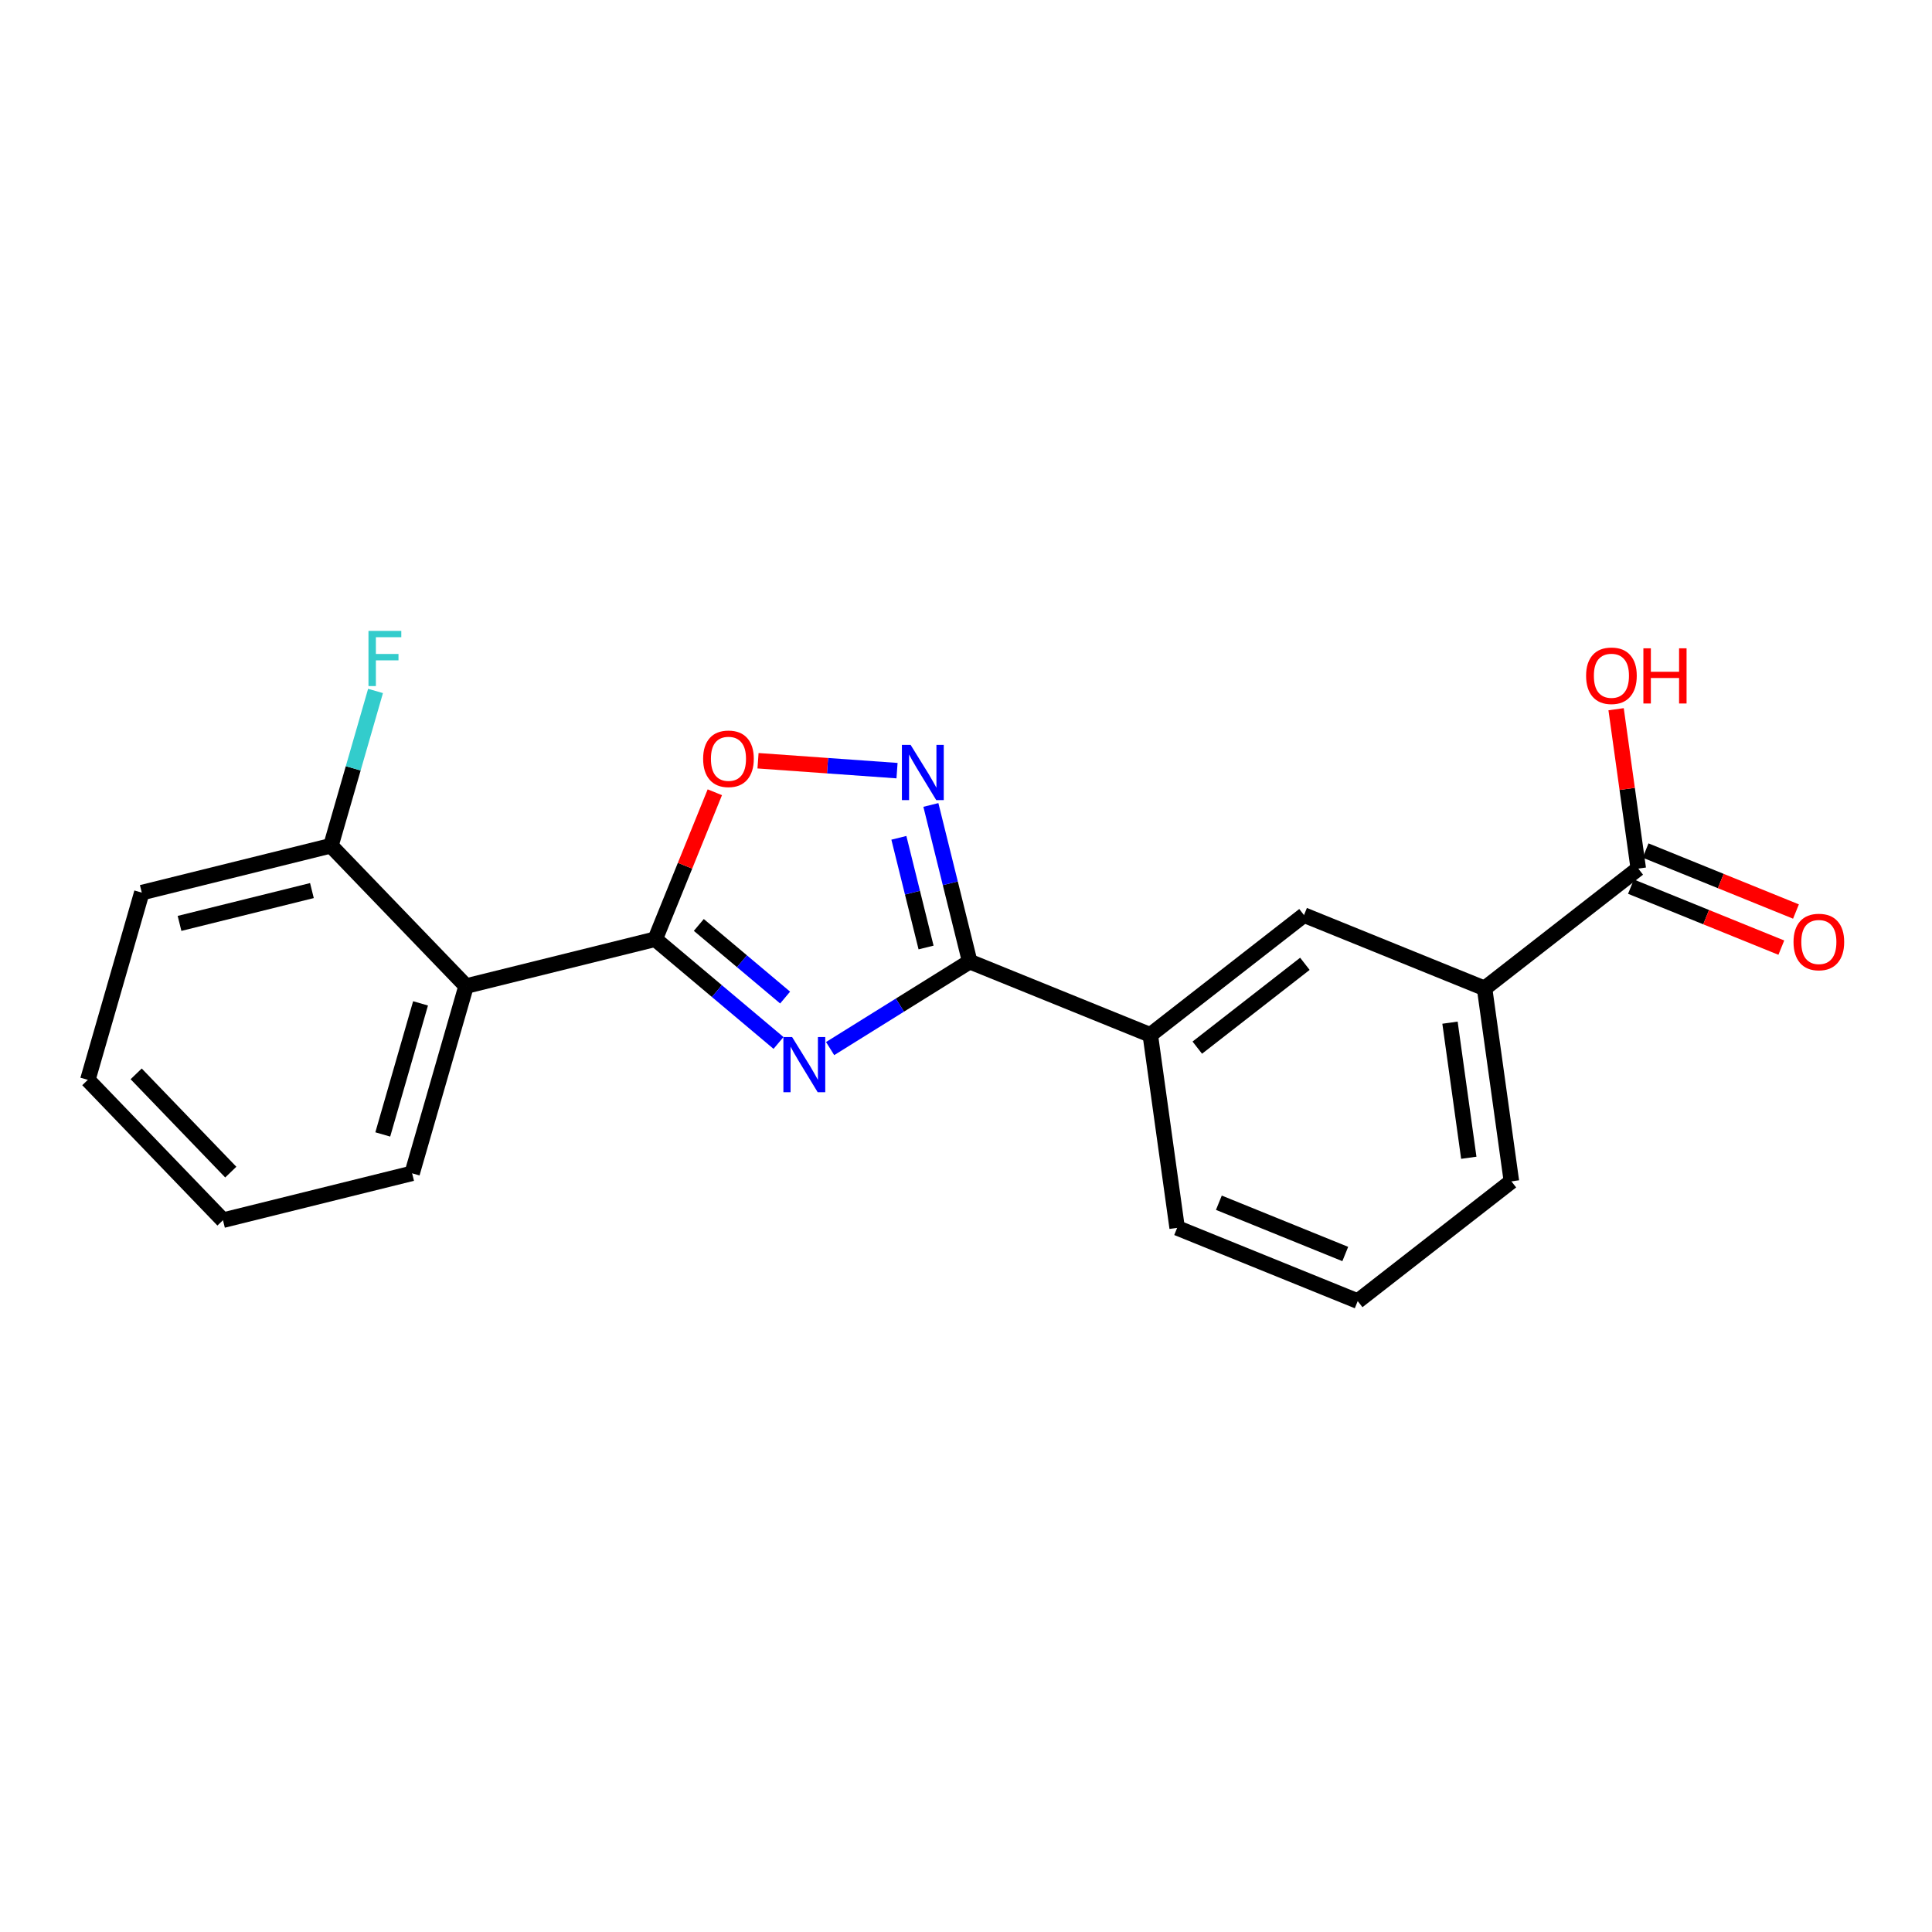 <?xml version='1.0' encoding='iso-8859-1'?>
<svg version='1.1' baseProfile='full'
              xmlns='http://www.w3.org/2000/svg'
                      xmlns:rdkit='http://www.rdkit.org/xml'
                      xmlns:xlink='http://www.w3.org/1999/xlink'
                  xml:space='preserve'
width='250px' height='250px' viewBox='0 0 250 250'>
<!-- END OF HEADER -->
<rect style='opacity:1.0;fill:#FFFFFF;stroke:none' width='250' height='250' x='0' y='0'> </rect>
<path class='bond-0 atom-0 atom-1' d='M 28.854,157.893 L 11.364,139.731' style='fill:none;fill-rule:evenodd;stroke:#000000;stroke-width:2.0px;stroke-linecap:butt;stroke-linejoin:miter;stroke-opacity:1' />
<path class='bond-0 atom-0 atom-1' d='M 29.863,151.671 L 17.62,138.957' style='fill:none;fill-rule:evenodd;stroke:#000000;stroke-width:2.0px;stroke-linecap:butt;stroke-linejoin:miter;stroke-opacity:1' />
<path class='bond-1 atom-0 atom-5' d='M 28.854,157.893 L 53.328,151.826' style='fill:none;fill-rule:evenodd;stroke:#000000;stroke-width:2.0px;stroke-linecap:butt;stroke-linejoin:miter;stroke-opacity:1' />
<path class='bond-2 atom-1 atom-6' d='M 11.364,139.731 L 18.347,115.503' style='fill:none;fill-rule:evenodd;stroke:#000000;stroke-width:2.0px;stroke-linecap:butt;stroke-linejoin:miter;stroke-opacity:1' />
<path class='bond-3 atom-2 atom-3' d='M 175.687,168.362 L 152.321,158.885' style='fill:none;fill-rule:evenodd;stroke:#000000;stroke-width:2.0px;stroke-linecap:butt;stroke-linejoin:miter;stroke-opacity:1' />
<path class='bond-3 atom-2 atom-3' d='M 174.077,162.268 L 157.721,155.633' style='fill:none;fill-rule:evenodd;stroke:#000000;stroke-width:2.0px;stroke-linecap:butt;stroke-linejoin:miter;stroke-opacity:1' />
<path class='bond-4 atom-2 atom-4' d='M 175.687,168.362 L 195.577,152.866' style='fill:none;fill-rule:evenodd;stroke:#000000;stroke-width:2.0px;stroke-linecap:butt;stroke-linejoin:miter;stroke-opacity:1' />
<path class='bond-5 atom-3 atom-8' d='M 152.321,158.885 L 148.846,133.911' style='fill:none;fill-rule:evenodd;stroke:#000000;stroke-width:2.0px;stroke-linecap:butt;stroke-linejoin:miter;stroke-opacity:1' />
<path class='bond-6 atom-4 atom-9' d='M 195.577,152.866 L 192.102,127.892' style='fill:none;fill-rule:evenodd;stroke:#000000;stroke-width:2.0px;stroke-linecap:butt;stroke-linejoin:miter;stroke-opacity:1' />
<path class='bond-6 atom-4 atom-9' d='M 190.061,149.815 L 187.629,132.333' style='fill:none;fill-rule:evenodd;stroke:#000000;stroke-width:2.0px;stroke-linecap:butt;stroke-linejoin:miter;stroke-opacity:1' />
<path class='bond-7 atom-5 atom-10' d='M 53.328,151.826 L 60.312,127.598' style='fill:none;fill-rule:evenodd;stroke:#000000;stroke-width:2.0px;stroke-linecap:butt;stroke-linejoin:miter;stroke-opacity:1' />
<path class='bond-7 atom-5 atom-10' d='M 49.53,146.796 L 54.418,129.836' style='fill:none;fill-rule:evenodd;stroke:#000000;stroke-width:2.0px;stroke-linecap:butt;stroke-linejoin:miter;stroke-opacity:1' />
<path class='bond-8 atom-6 atom-11' d='M 18.347,115.503 L 42.821,109.436' style='fill:none;fill-rule:evenodd;stroke:#000000;stroke-width:2.0px;stroke-linecap:butt;stroke-linejoin:miter;stroke-opacity:1' />
<path class='bond-8 atom-6 atom-11' d='M 23.231,119.488 L 40.363,115.241' style='fill:none;fill-rule:evenodd;stroke:#000000;stroke-width:2.0px;stroke-linecap:butt;stroke-linejoin:miter;stroke-opacity:1' />
<path class='bond-9 atom-7 atom-8' d='M 168.737,118.414 L 148.846,133.911' style='fill:none;fill-rule:evenodd;stroke:#000000;stroke-width:2.0px;stroke-linecap:butt;stroke-linejoin:miter;stroke-opacity:1' />
<path class='bond-9 atom-7 atom-8' d='M 168.852,124.717 L 154.929,135.564' style='fill:none;fill-rule:evenodd;stroke:#000000;stroke-width:2.0px;stroke-linecap:butt;stroke-linejoin:miter;stroke-opacity:1' />
<path class='bond-10 atom-7 atom-9' d='M 168.737,118.414 L 192.102,127.892' style='fill:none;fill-rule:evenodd;stroke:#000000;stroke-width:2.0px;stroke-linecap:butt;stroke-linejoin:miter;stroke-opacity:1' />
<path class='bond-11 atom-8 atom-12' d='M 148.846,133.911 L 125.48,124.433' style='fill:none;fill-rule:evenodd;stroke:#000000;stroke-width:2.0px;stroke-linecap:butt;stroke-linejoin:miter;stroke-opacity:1' />
<path class='bond-12 atom-9 atom-14' d='M 192.102,127.892 L 211.993,112.395' style='fill:none;fill-rule:evenodd;stroke:#000000;stroke-width:2.0px;stroke-linecap:butt;stroke-linejoin:miter;stroke-opacity:1' />
<path class='bond-13 atom-10 atom-11' d='M 60.312,127.598 L 42.821,109.436' style='fill:none;fill-rule:evenodd;stroke:#000000;stroke-width:2.0px;stroke-linecap:butt;stroke-linejoin:miter;stroke-opacity:1' />
<path class='bond-14 atom-10 atom-13' d='M 60.312,127.598 L 84.785,121.532' style='fill:none;fill-rule:evenodd;stroke:#000000;stroke-width:2.0px;stroke-linecap:butt;stroke-linejoin:miter;stroke-opacity:1' />
<path class='bond-15 atom-11 atom-15' d='M 42.821,109.436 L 45.707,99.422' style='fill:none;fill-rule:evenodd;stroke:#000000;stroke-width:2.0px;stroke-linecap:butt;stroke-linejoin:miter;stroke-opacity:1' />
<path class='bond-15 atom-11 atom-15' d='M 45.707,99.422 L 48.593,89.409' style='fill:none;fill-rule:evenodd;stroke:#33CCCC;stroke-width:2.0px;stroke-linecap:butt;stroke-linejoin:miter;stroke-opacity:1' />
<path class='bond-16 atom-12 atom-16' d='M 125.48,124.433 L 116.449,130.06' style='fill:none;fill-rule:evenodd;stroke:#000000;stroke-width:2.0px;stroke-linecap:butt;stroke-linejoin:miter;stroke-opacity:1' />
<path class='bond-16 atom-12 atom-16' d='M 116.449,130.06 L 107.417,135.686' style='fill:none;fill-rule:evenodd;stroke:#0000FF;stroke-width:2.0px;stroke-linecap:butt;stroke-linejoin:miter;stroke-opacity:1' />
<path class='bond-17 atom-12 atom-17' d='M 125.48,124.433 L 122.968,114.297' style='fill:none;fill-rule:evenodd;stroke:#000000;stroke-width:2.0px;stroke-linecap:butt;stroke-linejoin:miter;stroke-opacity:1' />
<path class='bond-17 atom-12 atom-17' d='M 122.968,114.297 L 120.455,104.16' style='fill:none;fill-rule:evenodd;stroke:#0000FF;stroke-width:2.0px;stroke-linecap:butt;stroke-linejoin:miter;stroke-opacity:1' />
<path class='bond-17 atom-12 atom-17' d='M 119.832,122.606 L 118.073,115.51' style='fill:none;fill-rule:evenodd;stroke:#000000;stroke-width:2.0px;stroke-linecap:butt;stroke-linejoin:miter;stroke-opacity:1' />
<path class='bond-17 atom-12 atom-17' d='M 118.073,115.51 L 116.314,108.414' style='fill:none;fill-rule:evenodd;stroke:#0000FF;stroke-width:2.0px;stroke-linecap:butt;stroke-linejoin:miter;stroke-opacity:1' />
<path class='bond-18 atom-13 atom-16' d='M 84.785,121.532 L 92.763,128.244' style='fill:none;fill-rule:evenodd;stroke:#000000;stroke-width:2.0px;stroke-linecap:butt;stroke-linejoin:miter;stroke-opacity:1' />
<path class='bond-18 atom-13 atom-16' d='M 92.763,128.244 L 100.74,134.957' style='fill:none;fill-rule:evenodd;stroke:#0000FF;stroke-width:2.0px;stroke-linecap:butt;stroke-linejoin:miter;stroke-opacity:1' />
<path class='bond-18 atom-13 atom-16' d='M 90.426,119.687 L 96.01,124.385' style='fill:none;fill-rule:evenodd;stroke:#000000;stroke-width:2.0px;stroke-linecap:butt;stroke-linejoin:miter;stroke-opacity:1' />
<path class='bond-18 atom-13 atom-16' d='M 96.01,124.385 L 101.594,129.084' style='fill:none;fill-rule:evenodd;stroke:#0000FF;stroke-width:2.0px;stroke-linecap:butt;stroke-linejoin:miter;stroke-opacity:1' />
<path class='bond-19 atom-13 atom-20' d='M 84.785,121.532 L 88.642,112.025' style='fill:none;fill-rule:evenodd;stroke:#000000;stroke-width:2.0px;stroke-linecap:butt;stroke-linejoin:miter;stroke-opacity:1' />
<path class='bond-19 atom-13 atom-20' d='M 88.642,112.025 L 92.498,102.518' style='fill:none;fill-rule:evenodd;stroke:#FF0000;stroke-width:2.0px;stroke-linecap:butt;stroke-linejoin:miter;stroke-opacity:1' />
<path class='bond-20 atom-14 atom-18' d='M 211.045,114.732 L 220.774,118.678' style='fill:none;fill-rule:evenodd;stroke:#000000;stroke-width:2.0px;stroke-linecap:butt;stroke-linejoin:miter;stroke-opacity:1' />
<path class='bond-20 atom-14 atom-18' d='M 220.774,118.678 L 230.502,122.624' style='fill:none;fill-rule:evenodd;stroke:#FF0000;stroke-width:2.0px;stroke-linecap:butt;stroke-linejoin:miter;stroke-opacity:1' />
<path class='bond-20 atom-14 atom-18' d='M 212.941,110.059 L 222.669,114.005' style='fill:none;fill-rule:evenodd;stroke:#000000;stroke-width:2.0px;stroke-linecap:butt;stroke-linejoin:miter;stroke-opacity:1' />
<path class='bond-20 atom-14 atom-18' d='M 222.669,114.005 L 232.398,117.951' style='fill:none;fill-rule:evenodd;stroke:#FF0000;stroke-width:2.0px;stroke-linecap:butt;stroke-linejoin:miter;stroke-opacity:1' />
<path class='bond-21 atom-14 atom-19' d='M 211.993,112.395 L 210.558,102.084' style='fill:none;fill-rule:evenodd;stroke:#000000;stroke-width:2.0px;stroke-linecap:butt;stroke-linejoin:miter;stroke-opacity:1' />
<path class='bond-21 atom-14 atom-19' d='M 210.558,102.084 L 209.123,91.773' style='fill:none;fill-rule:evenodd;stroke:#FF0000;stroke-width:2.0px;stroke-linecap:butt;stroke-linejoin:miter;stroke-opacity:1' />
<path class='bond-22 atom-17 atom-20' d='M 116.075,99.721 L 107.082,99.08' style='fill:none;fill-rule:evenodd;stroke:#0000FF;stroke-width:2.0px;stroke-linecap:butt;stroke-linejoin:miter;stroke-opacity:1' />
<path class='bond-22 atom-17 atom-20' d='M 107.082,99.08 L 98.088,98.439' style='fill:none;fill-rule:evenodd;stroke:#FF0000;stroke-width:2.0px;stroke-linecap:butt;stroke-linejoin:miter;stroke-opacity:1' />
<path  class='atom-15' d='M 47.681 81.638
L 51.927 81.638
L 51.927 82.455
L 48.639 82.455
L 48.639 84.623
L 51.564 84.623
L 51.564 85.45
L 48.639 85.45
L 48.639 88.778
L 47.681 88.778
L 47.681 81.638
' fill='#33CCCC'/>
<path  class='atom-16' d='M 102.5 134.195
L 104.84 137.978
Q 105.072 138.351, 105.445 139.026
Q 105.819 139.702, 105.839 139.743
L 105.839 134.195
L 106.787 134.195
L 106.787 141.336
L 105.809 141.336
L 103.297 137.201
Q 103.005 136.717, 102.692 136.162
Q 102.389 135.607, 102.299 135.436
L 102.299 141.336
L 101.371 141.336
L 101.371 134.195
L 102.5 134.195
' fill='#0000FF'/>
<path  class='atom-17' d='M 117.835 96.389
L 120.175 100.171
Q 120.407 100.544, 120.78 101.22
Q 121.154 101.896, 121.174 101.936
L 121.174 96.389
L 122.122 96.389
L 122.122 103.53
L 121.144 103.53
L 118.632 99.394
Q 118.34 98.91, 118.027 98.356
Q 117.724 97.801, 117.634 97.629
L 117.634 103.53
L 116.706 103.53
L 116.706 96.389
L 117.835 96.389
' fill='#0000FF'/>
<path  class='atom-18' d='M 232.081 121.893
Q 232.081 120.179, 232.928 119.22
Q 233.775 118.262, 235.358 118.262
Q 236.942 118.262, 237.789 119.22
Q 238.636 120.179, 238.636 121.893
Q 238.636 123.628, 237.779 124.616
Q 236.922 125.595, 235.358 125.595
Q 233.785 125.595, 232.928 124.616
Q 232.081 123.638, 232.081 121.893
M 235.358 124.788
Q 236.448 124.788, 237.033 124.062
Q 237.628 123.325, 237.628 121.893
Q 237.628 120.491, 237.033 119.785
Q 236.448 119.069, 235.358 119.069
Q 234.269 119.069, 233.674 119.775
Q 233.089 120.481, 233.089 121.893
Q 233.089 123.335, 233.674 124.062
Q 234.269 124.788, 235.358 124.788
' fill='#FF0000'/>
<path  class='atom-19' d='M 205.24 87.442
Q 205.24 85.727, 206.087 84.769
Q 206.934 83.811, 208.518 83.811
Q 210.101 83.811, 210.948 84.769
Q 211.796 85.727, 211.796 87.442
Q 211.796 89.176, 210.938 90.165
Q 210.081 91.143, 208.518 91.143
Q 206.944 91.143, 206.087 90.165
Q 205.24 89.186, 205.24 87.442
M 208.518 90.336
Q 209.607 90.336, 210.192 89.61
Q 210.787 88.874, 210.787 87.442
Q 210.787 86.04, 210.192 85.334
Q 209.607 84.618, 208.518 84.618
Q 207.429 84.618, 206.833 85.324
Q 206.248 86.03, 206.248 87.442
Q 206.248 88.884, 206.833 89.61
Q 207.429 90.336, 208.518 90.336
' fill='#FF0000'/>
<path  class='atom-19' d='M 212.653 83.891
L 213.621 83.891
L 213.621 86.927
L 217.272 86.927
L 217.272 83.891
L 218.241 83.891
L 218.241 91.032
L 217.272 91.032
L 217.272 87.734
L 213.621 87.734
L 213.621 91.032
L 212.653 91.032
L 212.653 83.891
' fill='#FF0000'/>
<path  class='atom-20' d='M 90.985 98.186
Q 90.985 96.472, 91.832 95.513
Q 92.68 94.555, 94.263 94.555
Q 95.847 94.555, 96.694 95.513
Q 97.541 96.472, 97.541 98.186
Q 97.541 99.921, 96.684 100.909
Q 95.826 101.888, 94.263 101.888
Q 92.69 101.888, 91.832 100.909
Q 90.985 99.931, 90.985 98.186
M 94.263 101.081
Q 95.352 101.081, 95.937 100.355
Q 96.532 99.618, 96.532 98.186
Q 96.532 96.784, 95.937 96.078
Q 95.352 95.362, 94.263 95.362
Q 93.174 95.362, 92.579 96.068
Q 91.994 96.774, 91.994 98.186
Q 91.994 99.629, 92.579 100.355
Q 93.174 101.081, 94.263 101.081
' fill='#FF0000'/>
</svg>
